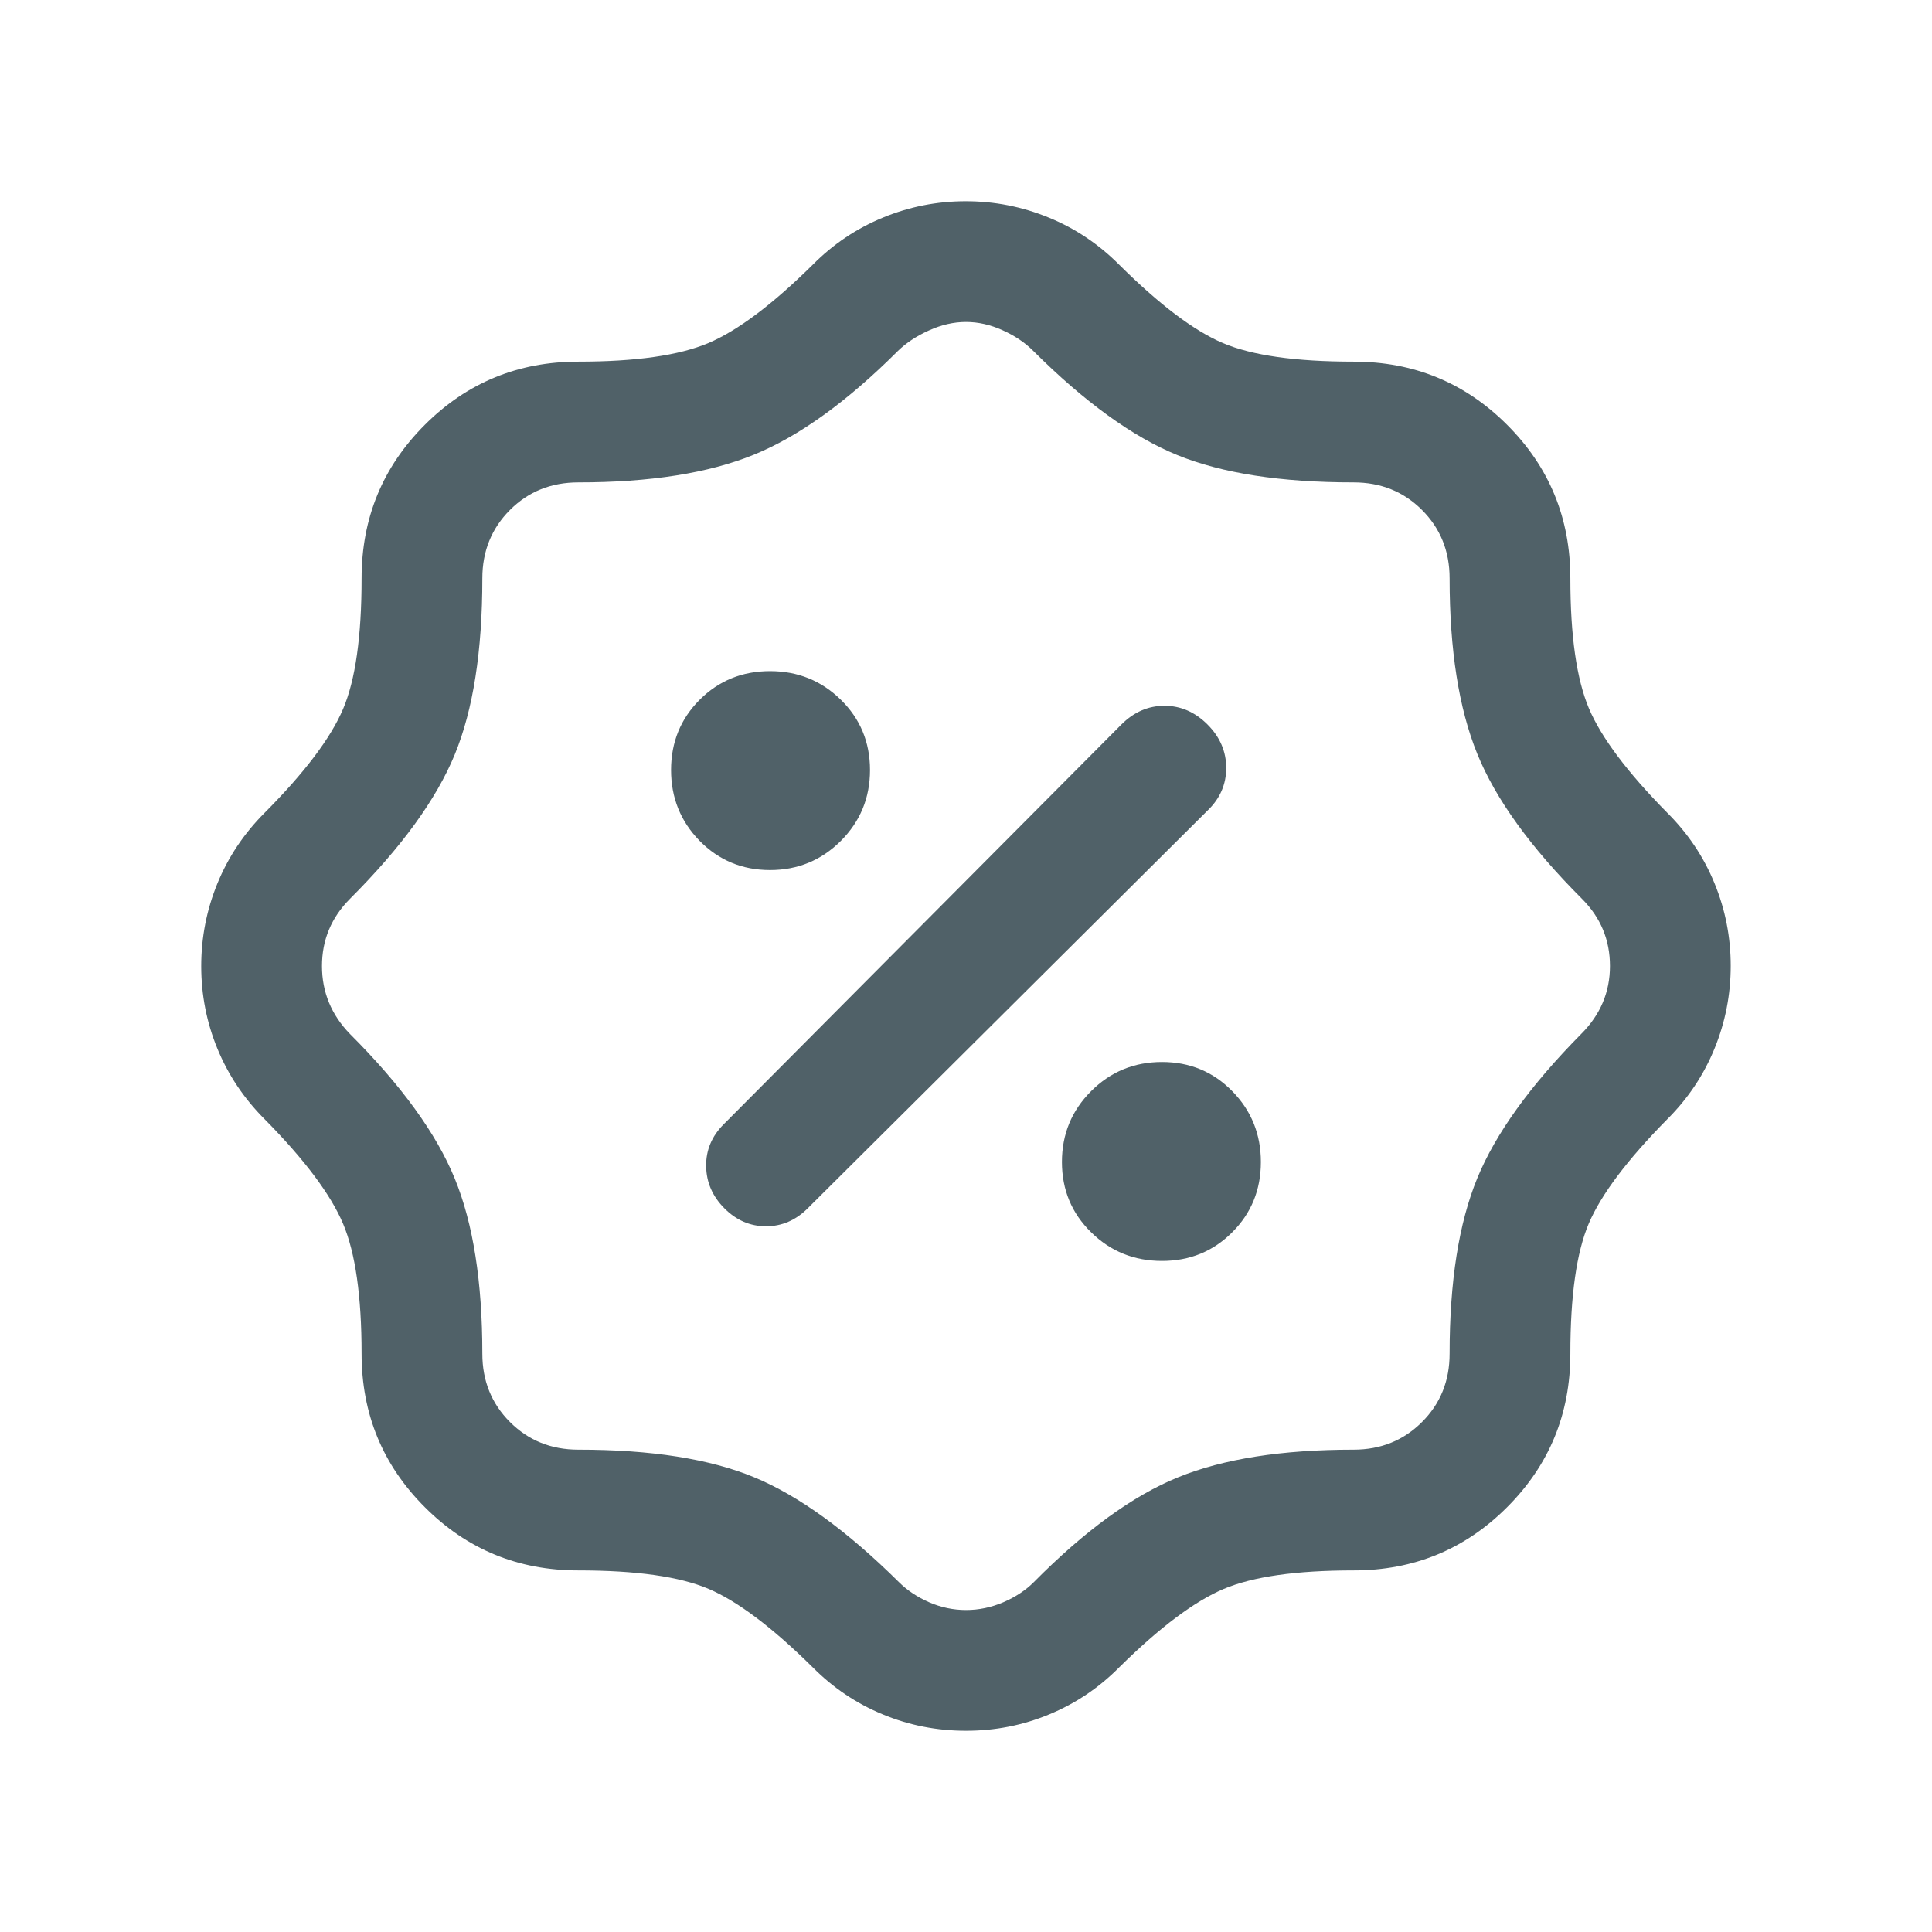 <svg width="32" height="32" viewBox="0 0 32 32" fill="none" xmlns="http://www.w3.org/2000/svg">
<mask id="mask0_21664_19070" style="mask-type:alpha" maskUnits="userSpaceOnUse" x="0" y="0" width="32" height="32">
<rect width="32" height="32" fill="#D9D9D9"/>
</mask>
<g mask="url(#mask0_21664_19070)">
<path d="M16 28.667C15.518 28.667 15.059 28.577 14.622 28.396C14.185 28.216 13.799 27.956 13.461 27.616C12.791 26.954 12.216 26.521 11.737 26.317C11.258 26.113 10.538 26.011 9.579 26.011C8.582 26.011 7.734 25.662 7.036 24.963C6.338 24.265 5.989 23.418 5.989 22.421C5.989 21.47 5.887 20.753 5.682 20.268C5.477 19.784 5.045 19.207 4.384 18.538C4.041 18.195 3.78 17.805 3.601 17.369C3.422 16.934 3.333 16.478 3.333 16.003C3.333 15.527 3.422 15.071 3.601 14.633C3.78 14.196 4.041 13.805 4.384 13.462C5.045 12.798 5.477 12.225 5.682 11.744C5.887 11.263 5.989 10.542 5.989 9.58C5.989 8.582 6.338 7.735 7.036 7.037C7.734 6.339 8.582 5.99 9.579 5.99C10.53 5.99 11.247 5.887 11.731 5.683C12.216 5.478 12.793 5.045 13.461 4.385C13.799 4.044 14.187 3.784 14.624 3.604C15.061 3.424 15.518 3.333 15.995 3.333C16.472 3.333 16.929 3.423 17.366 3.602C17.804 3.78 18.195 4.041 18.538 4.385C19.202 5.045 19.775 5.478 20.256 5.683C20.737 5.887 21.458 5.99 22.42 5.99C23.417 5.99 24.265 6.339 24.963 7.037C25.661 7.735 26.01 8.582 26.01 9.58C26.01 10.53 26.113 11.247 26.317 11.732C26.522 12.216 26.955 12.793 27.615 13.462C27.959 13.805 28.22 14.195 28.398 14.631C28.577 15.067 28.666 15.522 28.666 15.998C28.666 16.473 28.577 16.929 28.398 17.367C28.22 17.804 27.959 18.195 27.615 18.538C26.953 19.209 26.521 19.784 26.316 20.263C26.112 20.742 26.01 21.462 26.01 22.421C26.01 23.418 25.661 24.265 24.963 24.963C24.265 25.662 23.417 26.011 22.42 26.011C21.47 26.011 20.753 26.113 20.268 26.318C19.784 26.523 19.207 26.955 18.538 27.616C18.201 27.956 17.814 28.216 17.377 28.396C16.941 28.577 16.482 28.667 16 28.667ZM16.001 26.667C16.212 26.667 16.418 26.624 16.619 26.538C16.82 26.451 16.989 26.34 17.125 26.203C17.968 25.352 18.764 24.773 19.514 24.468C20.264 24.163 21.233 24.011 22.42 24.011C22.87 24.011 23.248 23.858 23.553 23.553C23.858 23.249 24.01 22.871 24.01 22.421C24.01 21.226 24.163 20.258 24.468 19.515C24.773 18.774 25.347 17.977 26.189 17.126C26.507 16.808 26.666 16.433 26.666 16C26.666 15.568 26.512 15.197 26.202 14.887C25.351 14.036 24.773 13.236 24.468 12.486C24.163 11.736 24.01 10.767 24.01 9.58C24.01 9.129 23.858 8.752 23.553 8.447C23.248 8.142 22.87 7.99 22.42 7.99C21.213 7.99 20.24 7.839 19.501 7.538C18.762 7.237 17.966 6.661 17.113 5.811C16.976 5.674 16.807 5.56 16.606 5.47C16.405 5.379 16.203 5.333 16 5.333C15.796 5.333 15.592 5.38 15.387 5.473C15.182 5.565 15.011 5.678 14.874 5.811C14.031 6.653 13.235 7.227 12.485 7.532C11.735 7.837 10.767 7.99 9.579 7.99C9.129 7.99 8.751 8.142 8.446 8.447C8.142 8.752 7.989 9.129 7.989 9.58C7.989 10.783 7.837 11.756 7.532 12.498C7.227 13.239 6.648 14.036 5.797 14.887C5.488 15.197 5.333 15.568 5.333 16C5.333 16.433 5.488 16.808 5.797 17.126C6.648 17.977 7.227 18.775 7.532 19.52C7.837 20.264 7.989 21.231 7.989 22.421C7.989 22.871 8.142 23.249 8.446 23.553C8.751 23.858 9.129 24.011 9.579 24.011C10.784 24.011 11.754 24.163 12.491 24.468C13.229 24.773 14.027 25.352 14.887 26.203C15.024 26.34 15.191 26.451 15.388 26.538C15.586 26.624 15.79 26.667 16.001 26.667ZM19.246 20.885C19.706 20.885 20.094 20.727 20.41 20.41C20.726 20.094 20.884 19.706 20.884 19.246C20.884 18.786 20.726 18.395 20.41 18.073C20.094 17.751 19.706 17.59 19.246 17.59C18.785 17.59 18.394 17.751 18.072 18.073C17.75 18.395 17.589 18.786 17.589 19.246C17.589 19.706 17.75 20.094 18.072 20.41C18.394 20.727 18.785 20.885 19.246 20.885ZM11.998 20.013C12.195 20.211 12.425 20.311 12.688 20.311C12.95 20.311 13.181 20.211 13.379 20.013L20 13.426C20.207 13.228 20.31 12.992 20.31 12.72C20.31 12.447 20.207 12.207 20 12C19.793 11.793 19.555 11.69 19.287 11.69C19.019 11.69 18.781 11.793 18.574 12L11.987 18.621C11.789 18.819 11.692 19.051 11.696 19.317C11.7 19.583 11.801 19.815 11.998 20.013ZM12.754 14.411C13.214 14.411 13.605 14.249 13.927 13.928C14.249 13.605 14.41 13.214 14.41 12.754C14.41 12.294 14.249 11.906 13.927 11.59C13.605 11.274 13.214 11.116 12.754 11.116C12.294 11.116 11.906 11.274 11.589 11.59C11.273 11.906 11.115 12.294 11.115 12.754C11.115 13.214 11.273 13.605 11.589 13.928C11.906 14.249 12.294 14.411 12.754 14.411Z" fill="#506168"/>
</g>
</svg>
